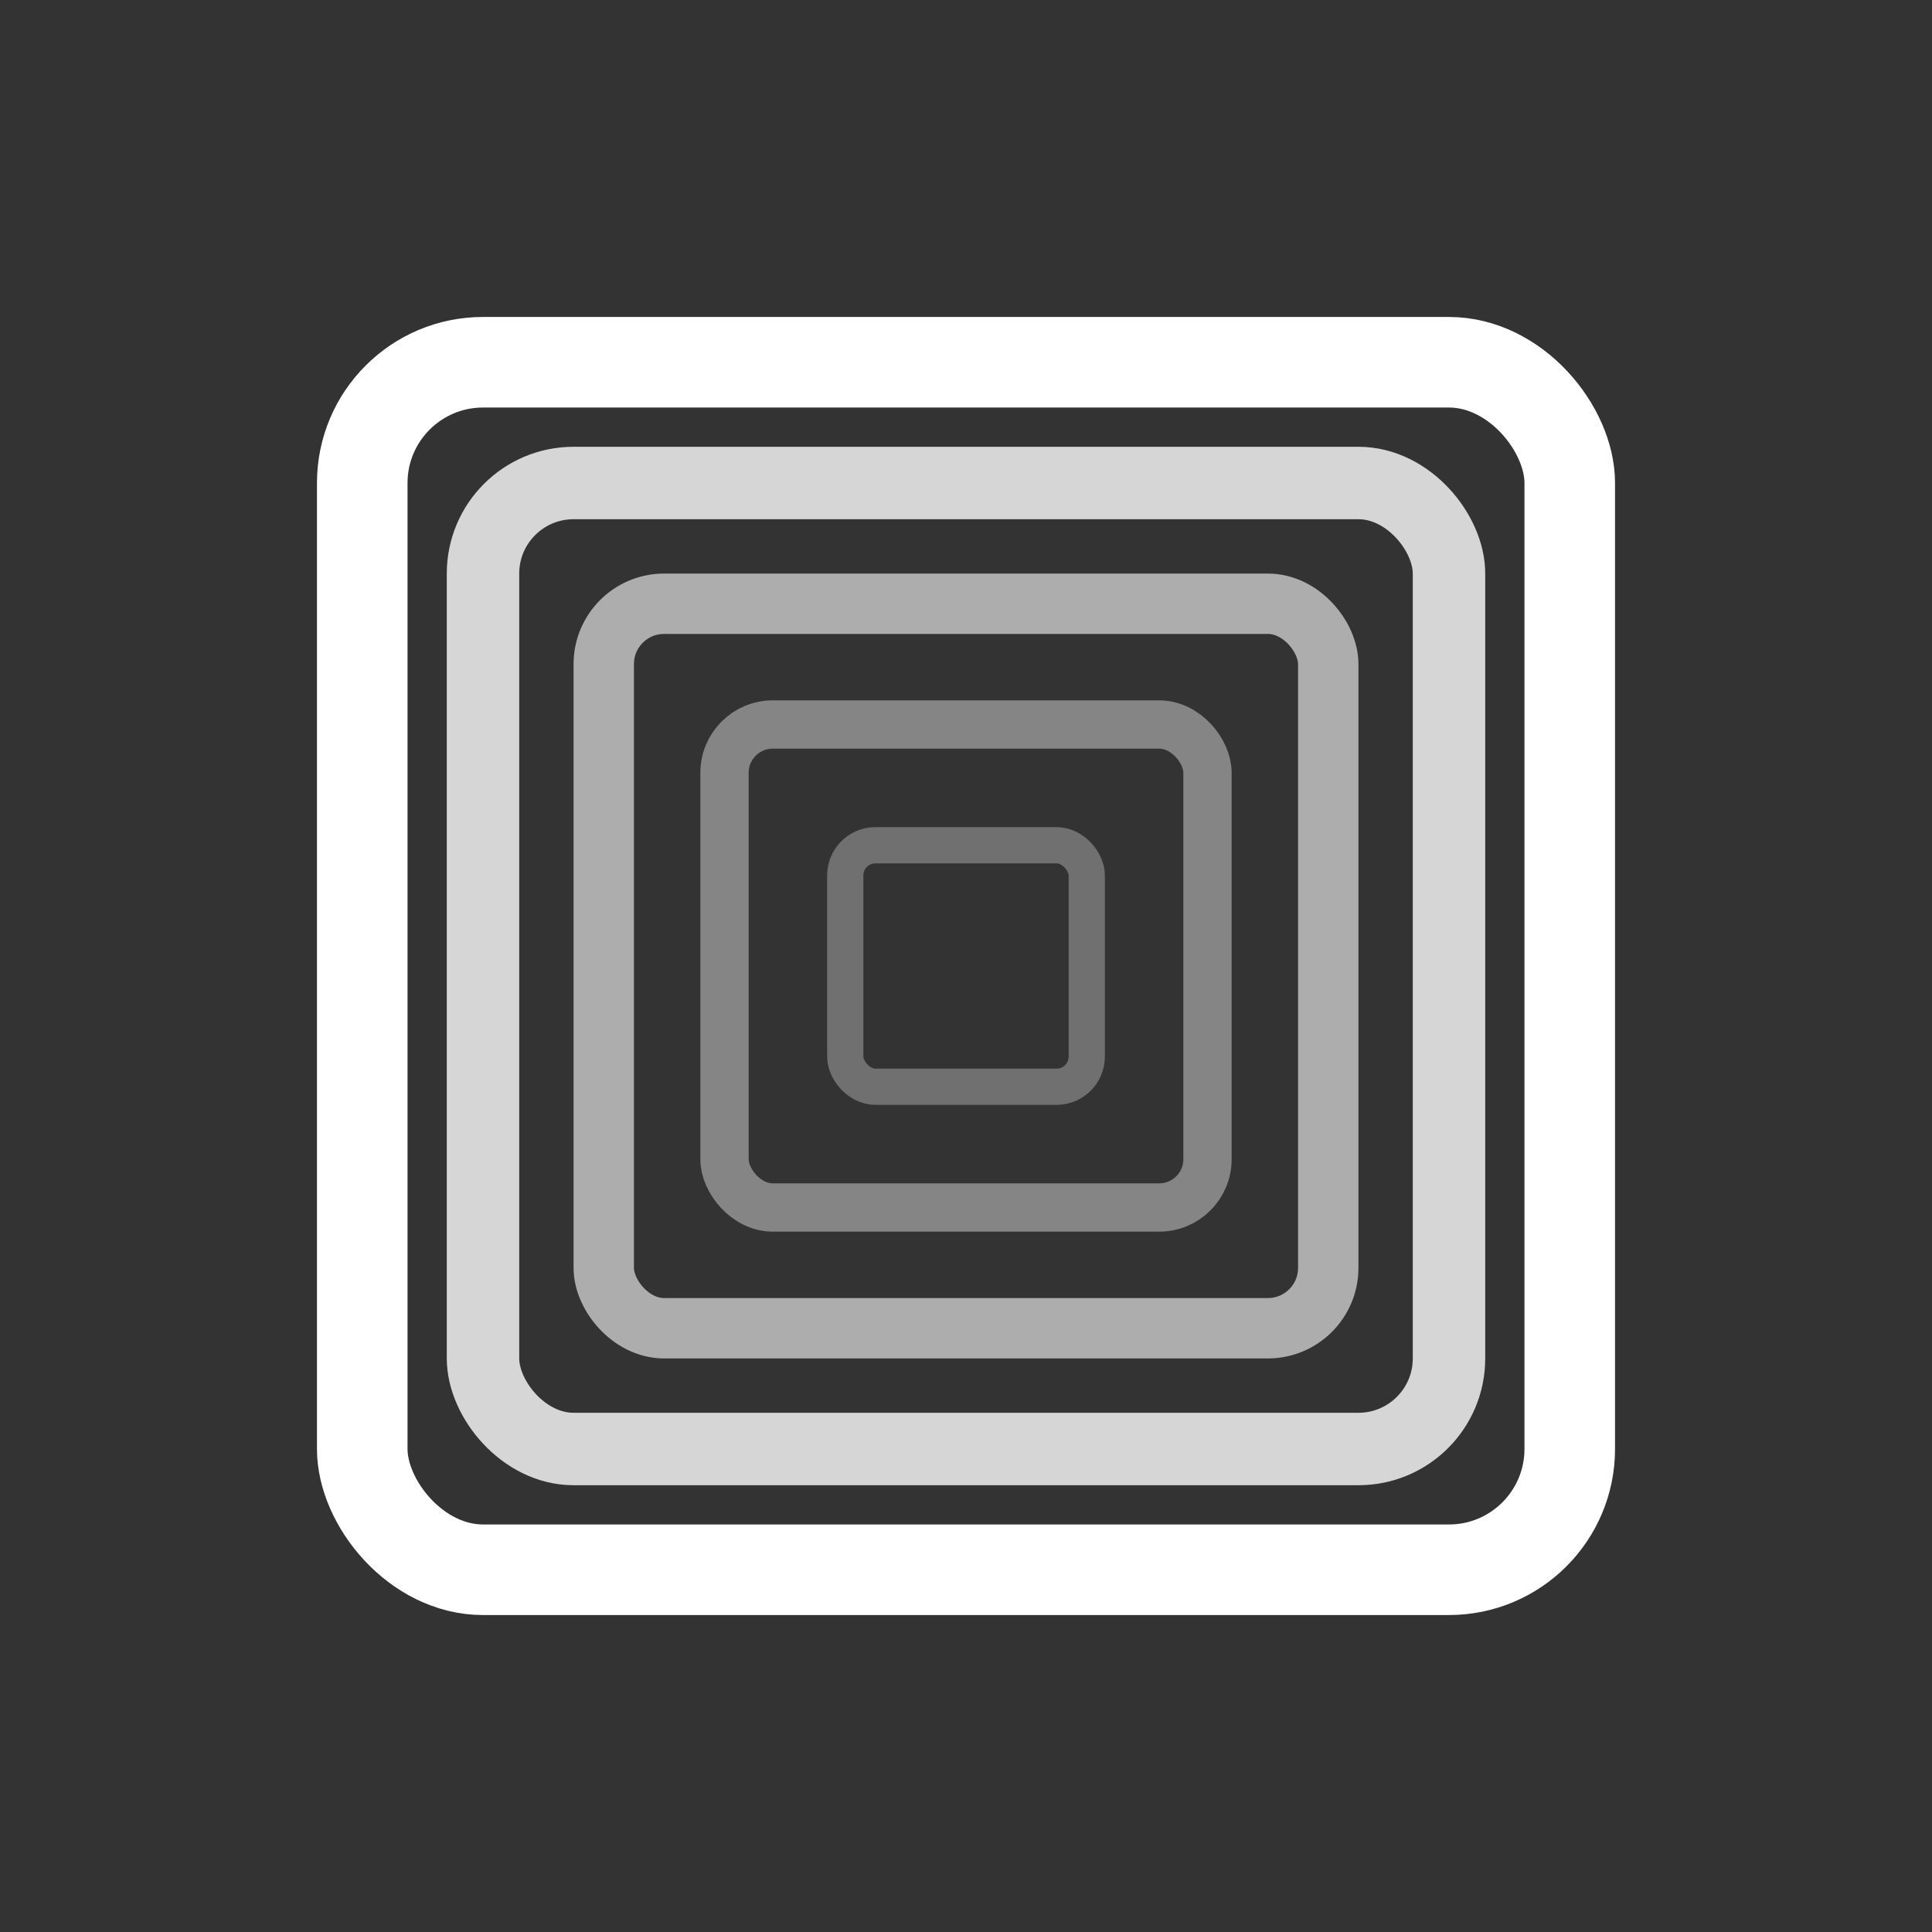 <svg width="32" height="32" viewBox="0 0 32 32" fill="none" xmlns="http://www.w3.org/2000/svg">
  <rect x="0" y="0" width="32" height="32" fill="#333333" stroke="none"/>
  <!-- Simplified stacked lines for favicon - optimized for small sizes -->
  <!-- Main rectangle (front) -->
  <rect x="6" y="6" width="20" height="20" fill="none" stroke="#ffffff" stroke-width="1.5" rx="2"/>
  
  <!-- Receding stacked lines -->
  <rect x="8" y="8" width="16" height="16" fill="none" stroke="#ffffff" stroke-width="1.2" opacity="0.8" rx="1.5"/>
  <rect x="10" y="10" width="12" height="12" fill="none" stroke="#ffffff" stroke-width="1" opacity="0.6" rx="1"/>
  <rect x="12" y="12" width="8" height="8" fill="none" stroke="#ffffff" stroke-width="0.8" opacity="0.4" rx="0.8"/>
  <rect x="14" y="14" width="4" height="4" fill="none" stroke="#ffffff" stroke-width="0.6" opacity="0.3" rx="0.5"/>
</svg>

